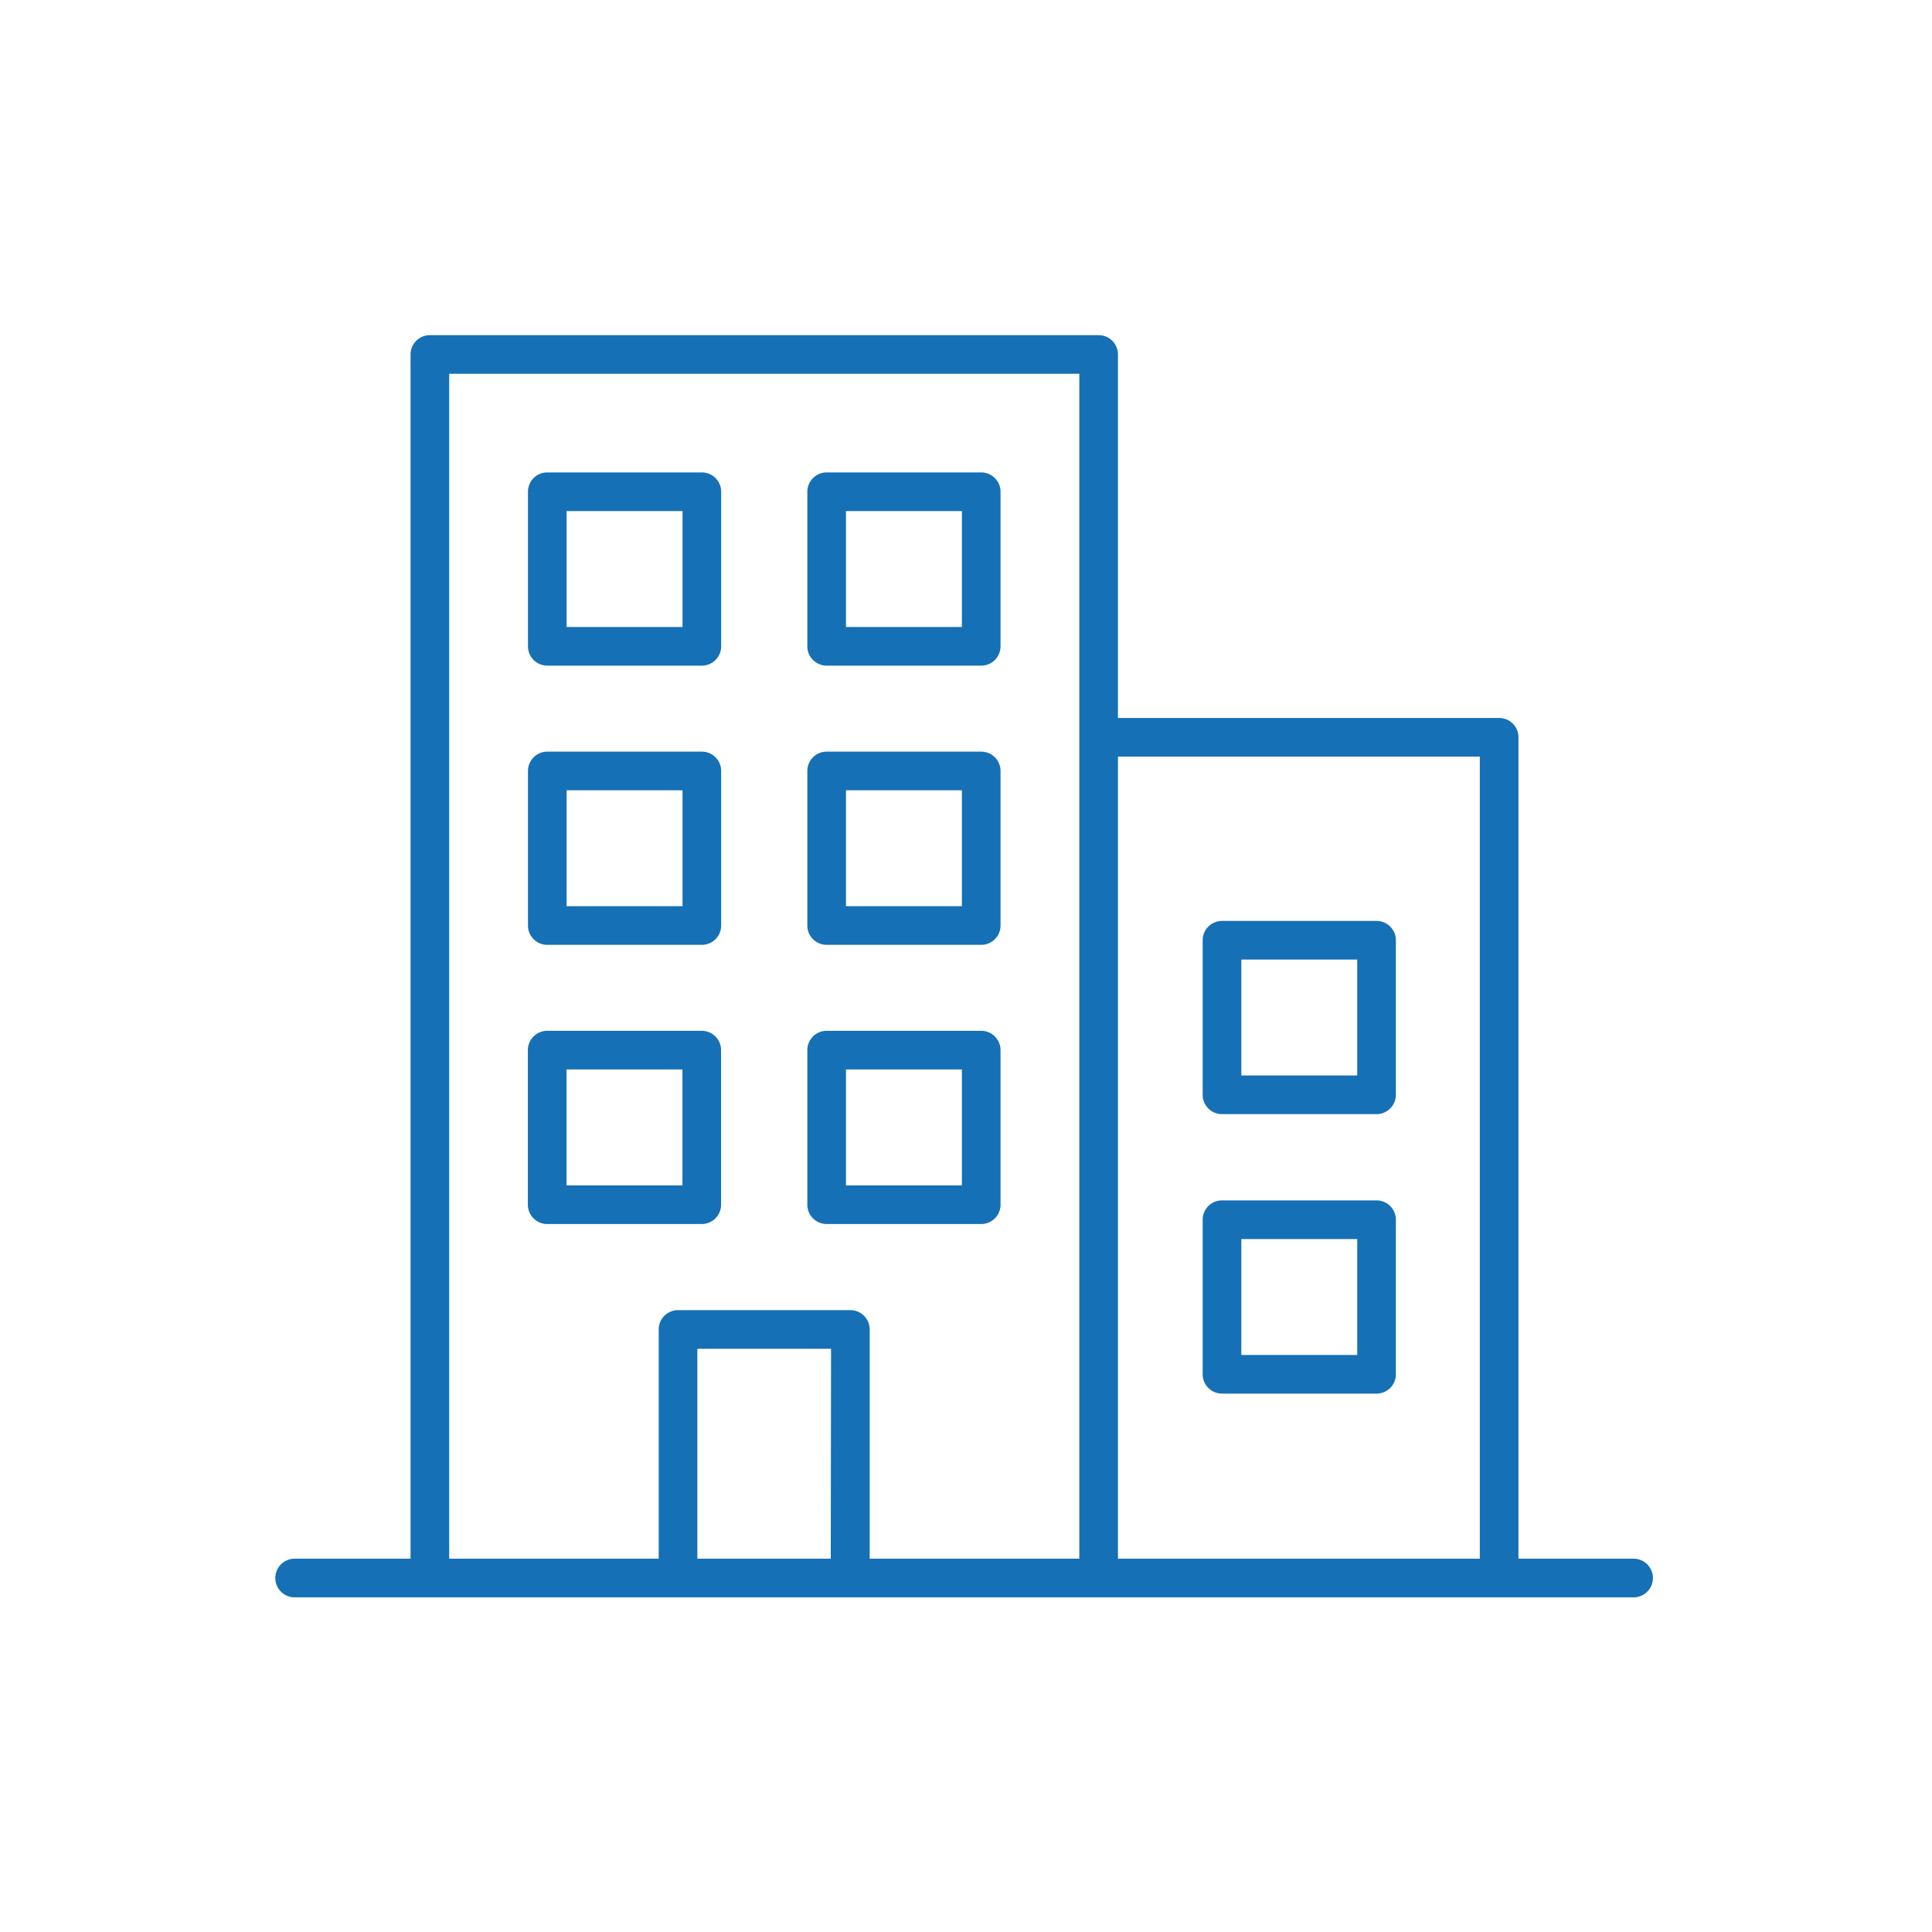 <svg xmlns="http://www.w3.org/2000/svg" viewBox="0 0 400 400"><defs><style>.a{fill:#1570b5;}</style></defs><path class="a" d="M338.22,322.71H314.38V152.65a4,4,0,0,0-4-4H231.46V73.39a4,4,0,0,0-4-4H89a4,4,0,0,0-4,4V322.71h-24a4,4,0,0,0,0,8H338.22a4,4,0,0,0,0-8ZM306.38,156.65V322.71H231.46V156.65ZM93,77.39H223.46V322.71h-43.4V275.25a4,4,0,0,0-4-4H140.38a4,4,0,0,0-4,4v47.46H93Zm79,245.32H144.38V279.25h27.68Z"/><path class="a" d="M113.31,137.81h32a4,4,0,0,0,4-4v-32a4,4,0,0,0-4-4h-32a4,4,0,0,0-4,4v32A4,4,0,0,0,113.31,137.81Zm4-32h24v24h-24Z"/><path class="a" d="M171.15,137.81h32a4,4,0,0,0,4-4v-32a4,4,0,0,0-4-4h-32a4,4,0,0,0-4,4v32A4,4,0,0,0,171.15,137.81Zm4-32h24v24h-24Z"/><path class="a" d="M113.31,195.62h32a4,4,0,0,0,4-4v-32a4,4,0,0,0-4-4h-32a4,4,0,0,0-4,4v32A4,4,0,0,0,113.31,195.62Zm4-32h24v24h-24Z"/><path class="a" d="M171.15,195.62h32a4,4,0,0,0,4-4v-32a4,4,0,0,0-4-4h-32a4,4,0,0,0-4,4v32A4,4,0,0,0,171.15,195.62Zm4-32h24v24h-24Z"/><path class="a" d="M145.29,253.42a4,4,0,0,0,4-4v-32a4,4,0,0,0-4-4h-32a4,4,0,0,0-4,4v32a4,4,0,0,0,4,4Zm-28-32h24v24h-24Z"/><path class="a" d="M171.15,253.42h32a4,4,0,0,0,4-4v-32a4,4,0,0,0-4-4h-32a4,4,0,0,0-4,4v32A4,4,0,0,0,171.15,253.42Zm4-32h24v24h-24Z"/><path class="a" d="M253,230.67h32a4,4,0,0,0,4-4v-32a4,4,0,0,0-4-4H253a4,4,0,0,0-4,4v32A4,4,0,0,0,253,230.67Zm4-32h24v24H257Z"/><path class="a" d="M253,288.53h32a4,4,0,0,0,4-4v-32a4,4,0,0,0-4-4H253a4,4,0,0,0-4,4v32A4,4,0,0,0,253,288.53Zm4-32h24v24H257Z"/></svg>